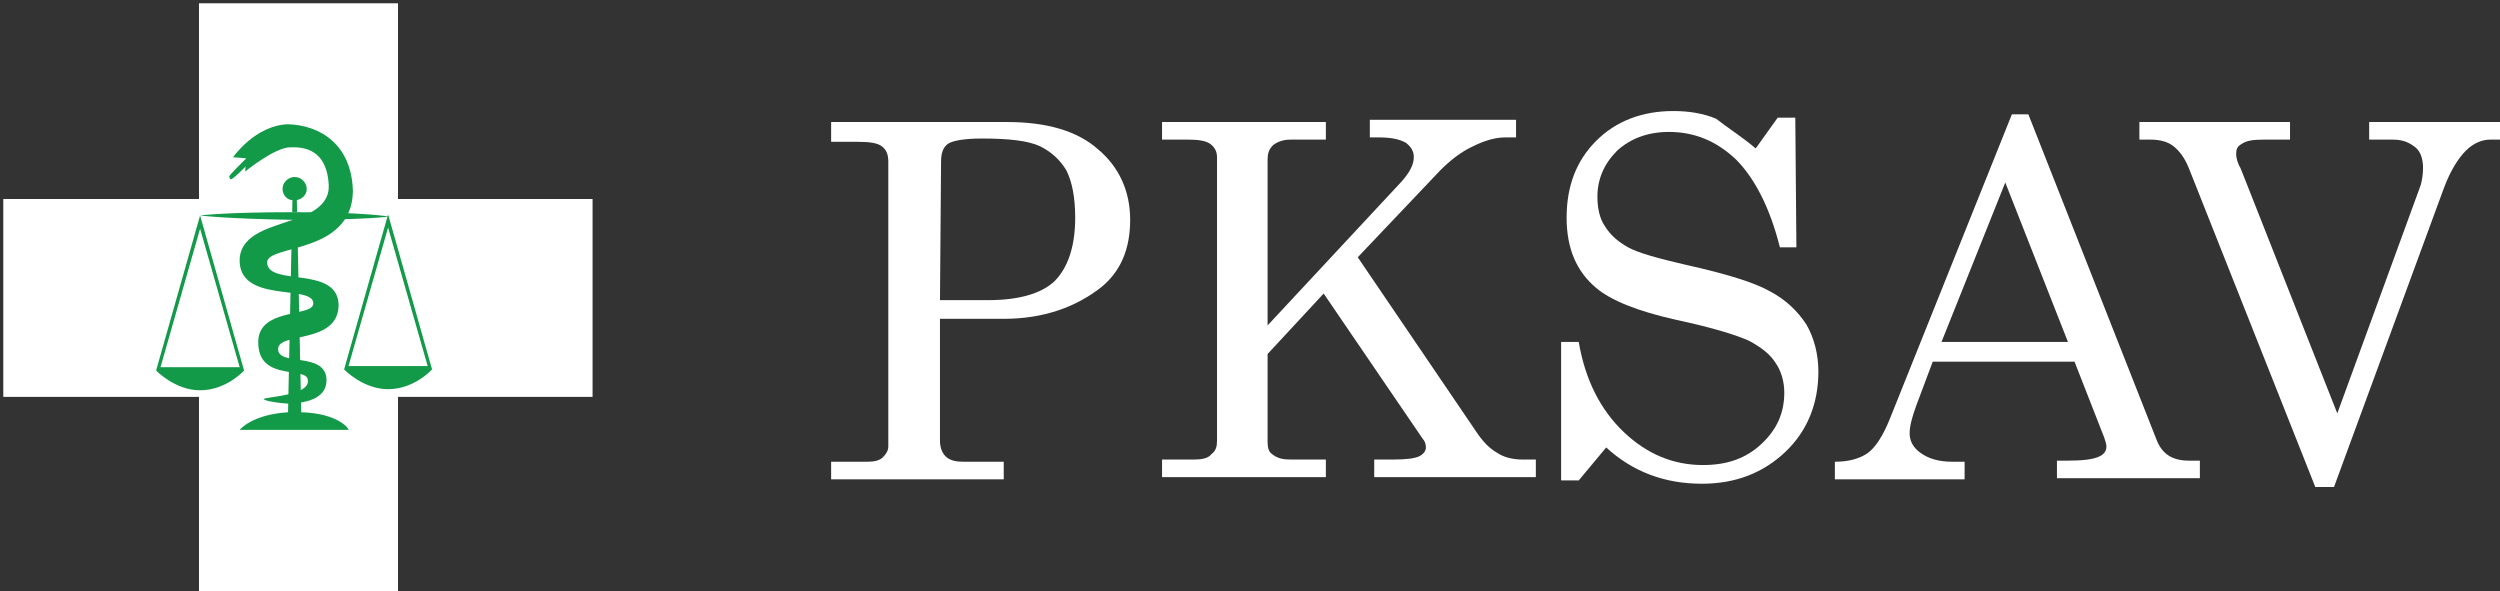 <?xml version="1.0" encoding="utf-8"?>
<!-- Generator: Adobe Illustrator 27.5.0, SVG Export Plug-In . SVG Version: 6.00 Build 0)  -->
<svg version="1.1" id="Layer_1" xmlns="http://www.w3.org/2000/svg" xmlns:xlink="http://www.w3.org/1999/xlink" x="0px" y="0px"
	 viewBox="0 0 227.4 53.8" style="enable-background:new 0 0 227.4 53.8;" xml:space="preserve">
<rect x="0" y="0" width="227.4" height="53.8" fill="#333333" stroke="none"/>
<style type="text/css">
	.st0{fill:#FFFFFF;}
	.st1{fill:#129A49;}
</style>
<g id="sigle">
	<polygon class="st0" points="53.9,18.1 36.2,18.1 36.2,0.3 18.1,0.3 18.1,18.1 0.3,18.1 0.3,36.1 18.1,36.1 18.1,53.9 36.2,53.9 
		36.2,36.1 53.9,36.1 	"/>
	<path class="st1" d="M27.4,37.5L27,18.2c0.5-0.1,0.9-0.5,0.9-1c0-0.6-0.5-1.1-1.1-1.1s-1.1,0.5-1.1,1.1c0,0.5,0.4,1,0.9,1
		l-0.4,19.3c-3.3,0.2-4.4,1.6-4.4,1.6h9.9C31.8,39.1,30.9,37.6,27.4,37.5z"/>
	<path class="st0" d="M18.2,19.6c0,0,2.1-0.3,8.6-0.3c6.4,0,8.6,0.4,8.6,0.4S33.3,20,26.8,20C20.4,19.9,18.2,19.6,18.2,19.6z"/>
	<path class="st1" d="M18.2,19.6c0,0,2.1-0.3,8.6-0.3c6.4,0,8.6,0.4,8.6,0.4S33.3,20,26.8,20C20.4,19.9,18.2,19.6,18.2,19.6z"/>
	<g>
		<g>
			<path class="st1" d="M18.2,19.6l-4,14.1c0,0,1.7,1.8,4,1.8c2.4,0,4-1.8,4-1.8L18.2,19.6z M14.6,33.4l3.6-12.6l3.6,12.6H14.6z"/>
		</g>
	</g>
	<g>
		<g>
			<path class="st1" d="M35.3,19.5l-4,14.1c0,0,1.7,1.8,4,1.8c2.4,0,4-1.8,4-1.8L35.3,19.5z M31.7,33.3l3.6-12.6l3.6,12.6H31.7z"/>
		</g>
	</g>
	<path class="st1" d="M22.9,14.6c-1.9,1.9-1.9,1.8-2,1.6s-0.2-0.1,1.7-2L22.9,14.6z"/>
	<path class="st1" d="M24,36.3c0,0.2,2.2,0.5,2.8,0.4c0.7-0.1,2.9-0.3,2.9-2.1c0-2.7-4.5-1.2-4.4-2.9c0.1-1.5,5.4-0.4,5.5-3.9
		c0-3.7-6.4-1.7-6.5-3.9c-0.1-1.7,7.7-0.7,7.8-6.5c-0.1-4.2-2.9-6-5.9-6.1c-3,0.1-5,3-5,3l1.2,0.1l-0.1,1.2c0,0,2.7-2.2,4.1-2.2
		c0.7,0,3.3-0.2,3.5,3.4c0.1,1.6-1.2,2.5-3,3.1c-2.2,0.8-4.9,1.3-5.1,3.6c-0.2,4.2,6.7,2.3,6.7,4.1c0,1.3-5.3,0.3-5,3.8
		c0.2,3.3,4.5,1.9,4.5,3.2C28.2,36,24,36.1,24,36.3z"/>
</g>
<g id="texte">
	<g>
		<path class="st0" d="M75.6,11.1h16c3.6,0,6.4,0.8,8.3,2.5c1.9,1.6,2.9,3.8,2.9,6.4c0,2.7-0.9,4.7-2.6,6.1C97.8,28,94.8,29,91.3,29
			h-5.8v11.1c0,0.6,0.2,1.1,0.5,1.4c0.4,0.4,1,0.5,1.6,0.5h3.7v1.6H75.6V42h3.3c0.6,0,1.1-0.1,1.4-0.4c0.3-0.3,0.5-0.6,0.5-1V14.7
			c0-0.7-0.2-1.1-0.6-1.4c-0.4-0.3-1.1-0.4-2.2-0.4h-2.4V11.1z M85.5,27.3h4.4c2.8,0,4.8-0.6,6-1.7c1.2-1.2,1.9-3.1,1.9-5.8
			c0-1.9-0.3-3.3-0.8-4.3c-0.6-1-1.4-1.7-2.4-2.2c-1.1-0.5-2.8-0.7-5.3-0.7c-1.6,0-2.7,0.2-3.1,0.5c-0.4,0.3-0.6,0.8-0.6,1.6
			L85.5,27.3L85.5,27.3z"/>
		<path class="st0" d="M105.7,11.1h14.9v1.6h-3.2c-0.7,0-1.2,0.2-1.6,0.5c-0.4,0.4-0.5,0.8-0.5,1.3v15.1l12.2-13.1
			c0.7-0.8,1.1-1.5,1.1-2.2c0-0.5-0.2-0.9-0.7-1.3c-0.5-0.3-1.3-0.5-2.4-0.5h-0.9v-1.6h13.3v1.6h-1c-0.9,0-1.9,0.3-2.9,0.8
			c-1.1,0.5-2.1,1.3-3,2.2l-7.5,7.9l10.8,15.9c0.6,0.9,1.2,1.5,1.9,1.9c0.6,0.4,1.4,0.6,2.3,0.6h1.2v1.6H125v-1.6h1.7
			c1.2,0,2-0.1,2.4-0.3s0.6-0.5,0.6-0.8s-0.1-0.6-0.3-0.8l-9-13.2l-5.1,5.5v8c0,0.5,0.1,0.9,0.4,1.1c0.5,0.4,1,0.5,1.7,0.5h3.2v1.6
			h-14.9v-1.6h2.9c0.7,0,1.3-0.1,1.6-0.5c0.4-0.3,0.5-0.7,0.5-1.2V14.3c0-0.5-0.2-0.9-0.6-1.2s-1.1-0.4-2-0.4h-2.4V11.1z"/>
		<path class="st0" d="M159.7,13.5l2-2.8h1.6l0.1,11.8h-1.5c-0.9-3.6-2.3-6.3-4-8c-1.8-1.7-3.8-2.5-6.1-2.5c-1.9,0-3.5,0.6-4.7,1.7
			c-1.2,1.2-1.8,2.6-1.8,4.2c0,1,0.2,2,0.7,2.7c0.5,0.8,1.2,1.4,2.1,1.9s2.7,1,5.3,1.6c3.6,0.8,6.2,1.6,7.6,2.4
			c1.5,0.8,2.5,1.8,3.3,3c0.7,1.2,1.1,2.7,1.1,4.3c0,2.9-1,5.4-3,7.3c-2,1.9-4.5,2.9-7.6,2.9c-3.4,0-6.3-1.1-8.7-3.3l-2.5,3H142
			V31.1h1.6c0.6,3.5,2,6.2,4.1,8.2s4.5,3,7.2,3c2.2,0,3.9-0.6,5.3-1.9c1.4-1.3,2.1-2.8,2.1-4.7c0-1-0.3-2-0.8-2.7
			c-0.5-0.8-1.3-1.4-2.4-2c-1.1-0.5-3.3-1.2-6.6-1.9c-3.6-0.8-6-1.8-7.3-2.9c-1.8-1.5-2.7-3.6-2.7-6.4c0-2.9,0.9-5.2,2.7-7
			c1.8-1.8,4.2-2.7,7-2.7c1.4,0,2.7,0.2,3.9,0.7C157.1,11.6,158.4,12.4,159.7,13.5z"/>
		<path class="st0" d="M183,10.4h1.5l11.7,29.7c0.5,1.2,1.4,1.8,2.9,1.8h1v1.6h-13v-1.6h1c1.3,0,2.3-0.1,2.9-0.4
			c0.4-0.2,0.6-0.5,0.6-0.9c0-0.2-0.1-0.5-0.2-0.8l-2.7-6.9h-12.9l-1.5,4c-0.4,1.1-0.6,1.9-0.6,2.5c0,0.7,0.3,1.3,1,1.8
			s1.6,0.8,2.9,0.8h1.1v1.6h-11.8V42c1.3,0,2.3-0.3,3-0.8s1.4-1.6,2-3.1L183,10.4z M182.4,16.6l-5.8,14.5h11.5L182.4,16.6z"/>
		<path class="st0" d="M194.6,11.1h13.7v1.6h-2.4c-1,0-1.6,0.1-2,0.4c-0.4,0.2-0.5,0.5-0.5,0.9c0,0.3,0.1,0.8,0.4,1.3l0.2,0.5
			l8.6,21.8l7.6-20.8c0.1-0.4,0.2-0.9,0.2-1.5c0-0.8-0.2-1.5-0.7-1.9s-1.1-0.7-2-0.7h-2.2v-1.6h12v1.6h-1c-0.7,0-1.5,0.3-2.2,1
			s-1.4,1.8-2,3.4l-10,27.2h-1.7l-11.5-29c-0.4-1-0.9-1.6-1.4-2s-1.2-0.6-2.1-0.6h-1V11.1z"/>
	</g>
</g>
</svg>
